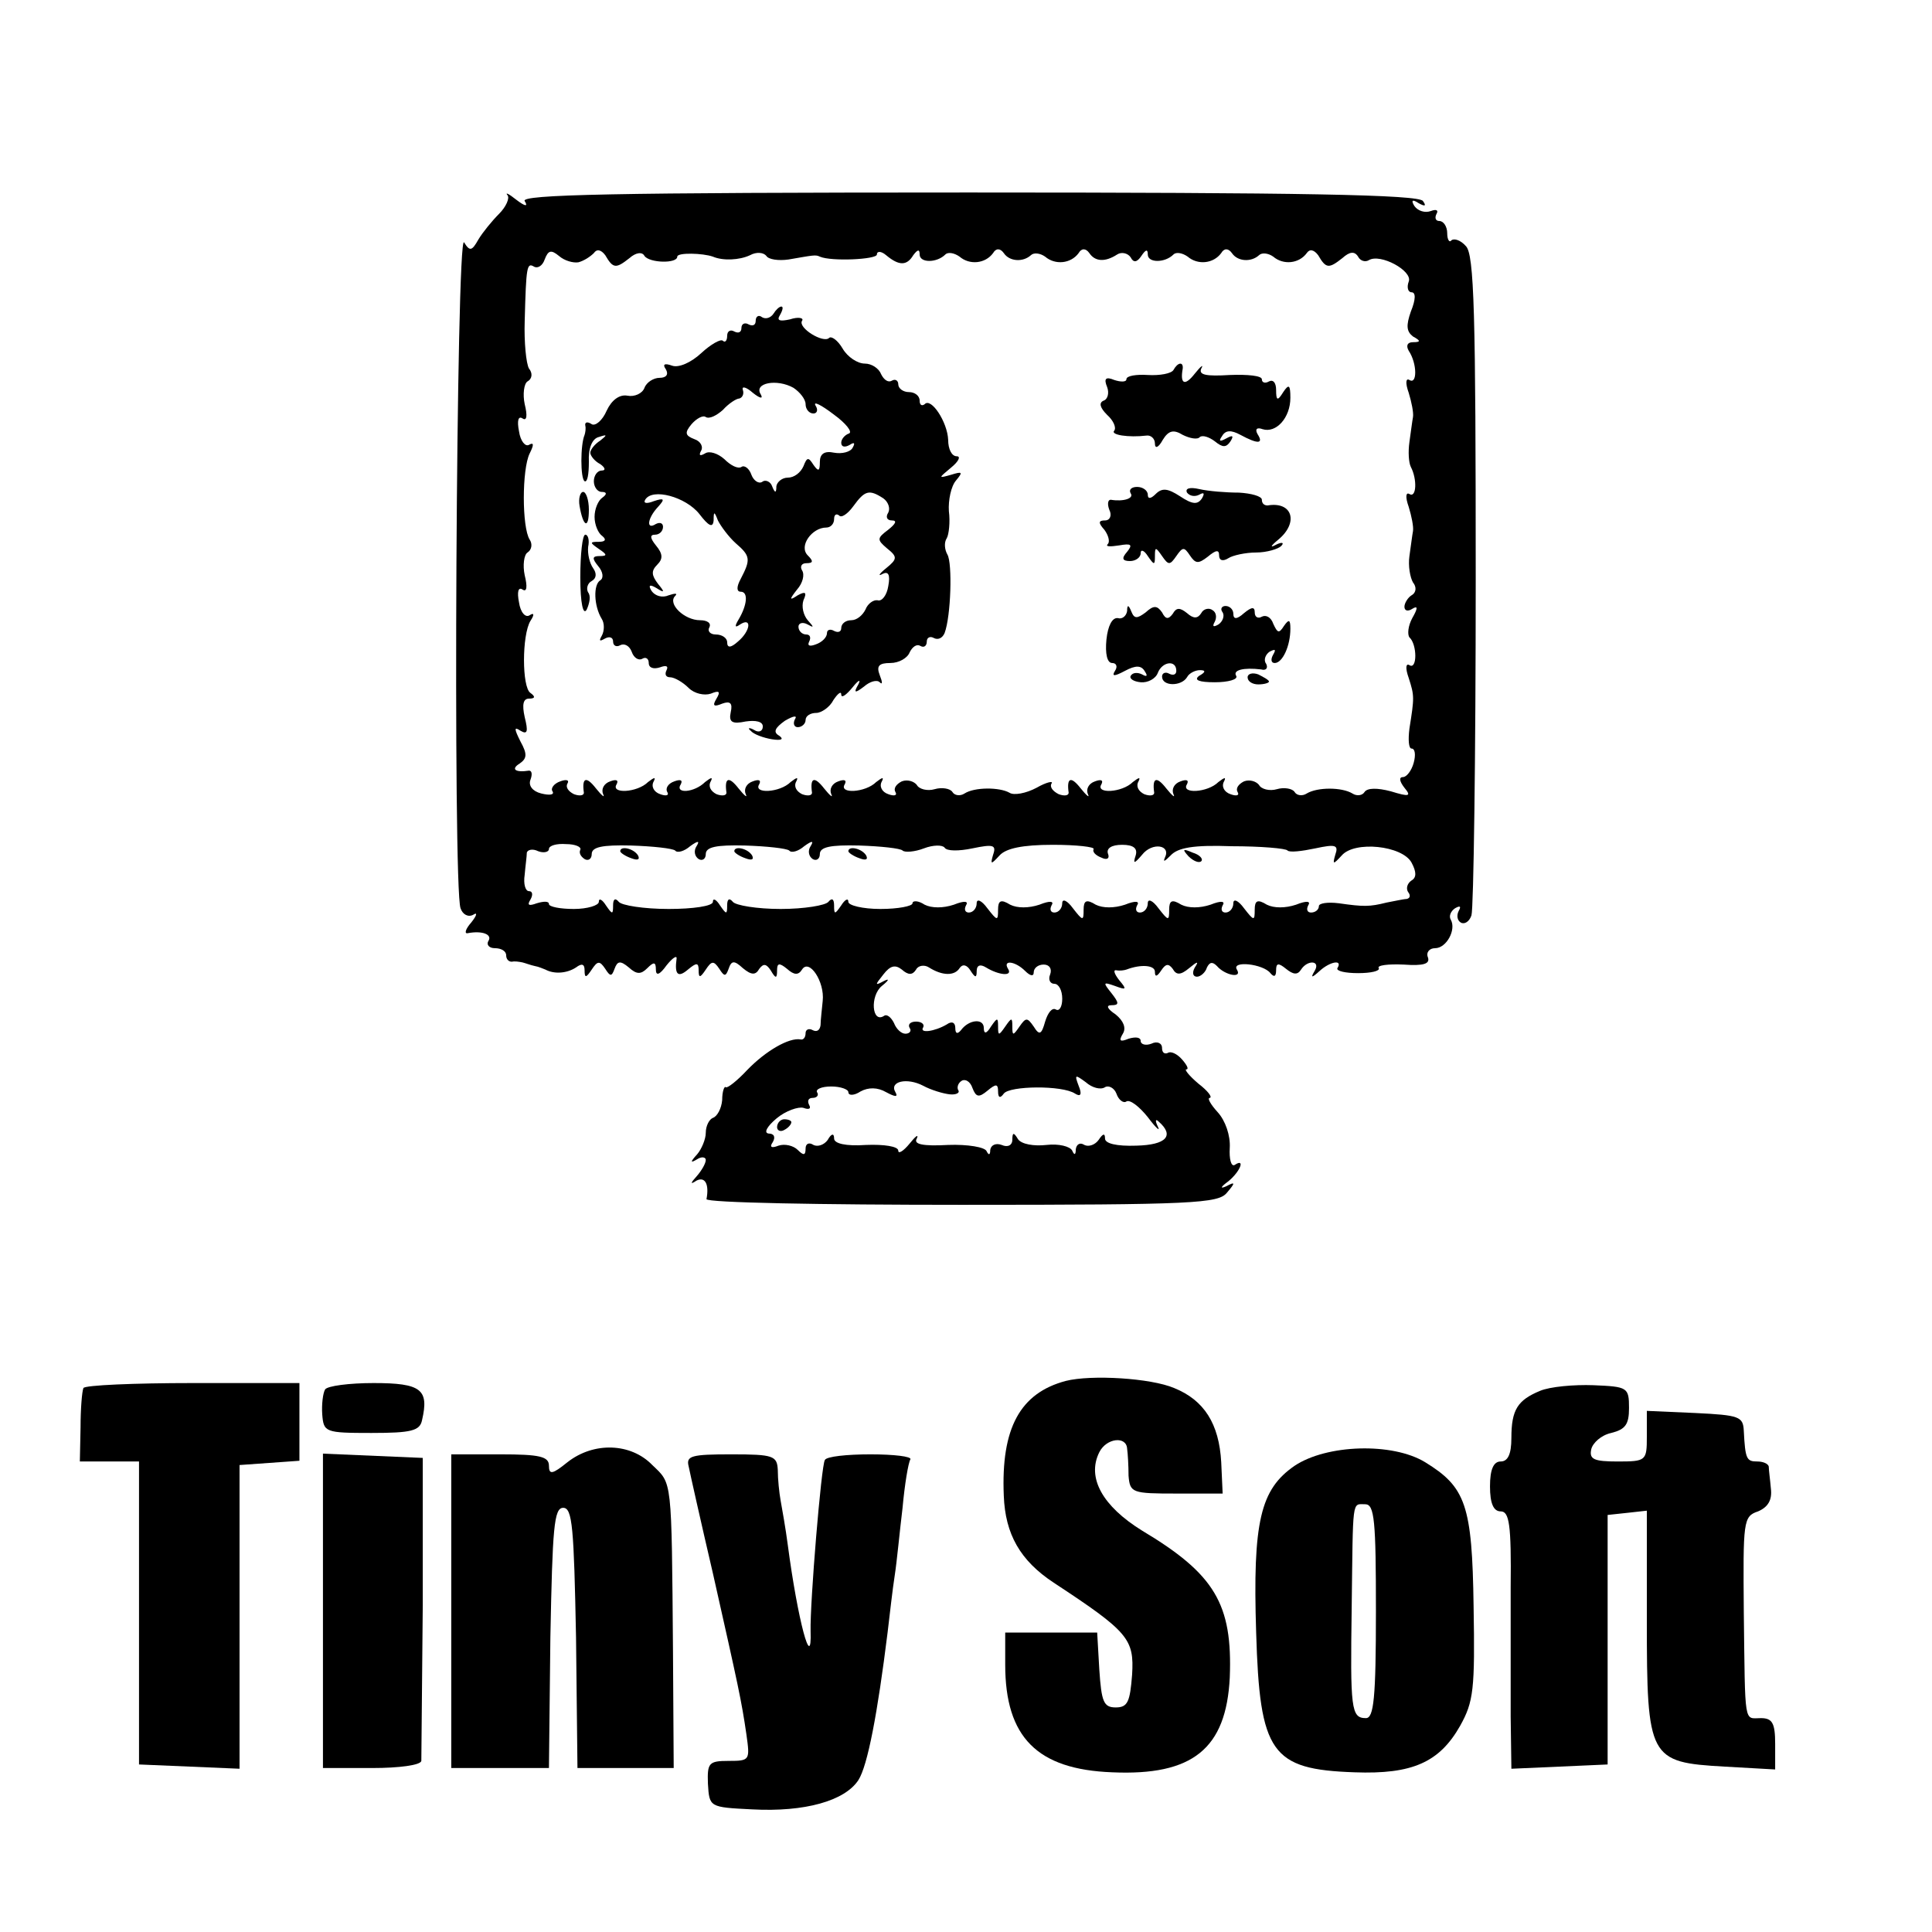 <?xml version="1.0" standalone="no"?>
<!DOCTYPE svg PUBLIC "-//W3C//DTD SVG 20010904//EN"
 "http://www.w3.org/TR/2001/REC-SVG-20010904/DTD/svg10.dtd">
<svg version="1.0" xmlns="http://www.w3.org/2000/svg"
 width="271pt" height="271pt" viewBox="0 0 271 271"
 preserveAspectRatio="xMidYMid meet">
<g transform="translate(0,271) scale(0.1,-0.1)"
fill="#000000" stroke="none">
<path d="M712 2436 c3 -4 -2 -16 -12 -26 -10 -10 -23 -26 -29 -36 -9 -16 -12
-17 -20 -4 -11 17 -16 -905 -5 -934 3 -9 11 -13 18 -9 6 4 5 -1 -3 -11 -8 -9
-10 -16 -5 -15 21 4 35 -2 29 -11 -3 -5 1 -10 9 -10 9 0 16 -4 16 -10 0 -5 3
-9 8 -9 4 1 10 0 15 -1 4 -1 12 -4 17 -5 6 -1 12 -4 15 -5 13 -7 31 -5 43 3 8
6 12 5 12 -4 0 -11 2 -11 10 1 8 12 11 13 19 1 7 -11 9 -11 13 0 4 11 8 12 20
2 11 -10 17 -10 26 -1 9 9 12 9 12 -2 0 -9 5 -8 15 6 8 10 15 15 14 9 -3 -22
2 -27 16 -15 12 10 15 10 15 -1 0 -11 2 -11 10 1 8 12 11 13 19 1 7 -11 9 -11
13 0 4 12 8 12 20 1 12 -10 18 -10 23 -1 6 8 10 7 16 -2 7 -12 9 -12 9 0 0 10
3 11 14 2 10 -9 16 -9 21 -1 10 16 32 -17 29 -44 -1 -11 -3 -27 -3 -34 -1 -7
-5 -10 -11 -7 -5 3 -10 1 -10 -4 0 -6 -3 -10 -7 -9 -16 3 -49 -16 -75 -43 -14
-15 -28 -26 -30 -24 -2 2 -5 -6 -5 -18 -1 -12 -7 -23 -13 -25 -5 -2 -10 -11
-10 -21 0 -9 -6 -23 -12 -30 -10 -11 -10 -13 0 -7 6 4 12 3 12 -1 0 -5 -6 -15
-12 -22 -10 -11 -10 -13 -1 -7 12 6 18 -5 14 -26 0 -5 160 -8 358 -8 325 0
360 2 372 17 12 14 12 16 -1 9 -9 -4 -8 -1 3 7 17 14 24 33 9 23 -5 -3 -8 8
-7 24 1 17 -6 38 -17 50 -10 11 -15 20 -11 20 4 1 -3 10 -16 20 -13 11 -20 20
-17 20 4 0 1 6 -6 14 -7 8 -16 12 -20 9 -5 -2 -8 1 -8 7 0 7 -7 10 -15 6 -8
-3 -15 -1 -15 4 0 5 -7 6 -17 3 -12 -5 -14 -3 -8 7 5 8 1 18 -10 27 -12 8 -14
13 -6 13 11 0 11 3 0 17 -12 15 -12 16 5 10 16 -6 17 -5 6 8 -7 9 -9 15 -4 14
5 -1 11 0 14 1 21 8 40 6 40 -3 0 -8 3 -7 9 2 6 9 10 10 16 2 5 -9 11 -9 23 1
12 10 14 10 8 1 -4 -7 -3 -13 3 -13 5 0 12 6 14 13 4 8 8 8 14 2 11 -13 36
-18 28 -5 -8 13 37 8 47 -5 5 -6 8 -5 8 4 0 10 3 11 14 2 10 -8 16 -9 21 -1 9
14 28 13 19 -2 -6 -10 -4 -10 7 0 14 13 33 17 25 4 -2 -4 11 -7 29 -7 18 0 31
3 29 7 -3 4 13 6 35 5 28 -2 37 1 34 10 -3 7 2 13 10 13 16 0 30 26 22 40 -3
5 0 12 6 16 7 4 9 3 5 -4 -3 -6 -2 -13 3 -16 5 -3 12 1 15 10 3 9 6 220 6 471
0 373 -2 457 -14 468 -7 8 -16 11 -20 8 -3 -4 -6 1 -6 10 0 9 -5 17 -11 17 -5
0 -7 4 -4 10 3 5 0 7 -8 4 -8 -3 -18 0 -23 7 -5 8 -3 10 6 4 9 -5 11 -4 6 3
-5 9 -172 12 -637 12 -502 0 -629 -3 -623 -12 5 -8 1 -8 -12 2 -10 8 -16 11
-12 6z m99 -94 c8 2 17 8 22 13 4 6 10 5 16 -3 11 -19 15 -19 34 -4 9 8 18 9
21 3 7 -10 46 -11 46 -1 0 6 36 5 50 0 14 -6 37 -5 52 2 9 5 19 4 23 -1 3 -5
17 -7 31 -5 35 6 38 7 44 4 16 -7 80 -4 80 3 0 5 6 5 13 -1 18 -15 29 -15 38
0 6 8 9 9 9 1 0 -12 24 -12 36 0 4 4 13 2 20 -3 14 -12 36 -10 47 5 4 7 10 7
15 0 8 -12 27 -13 38 -3 4 4 13 3 20 -2 14 -12 36 -10 47 5 4 7 10 7 15 0 8
-12 22 -13 39 -2 6 4 15 2 19 -4 4 -8 9 -7 15 2 6 9 9 10 9 2 0 -12 24 -12 36
0 4 4 13 2 20 -3 14 -12 36 -10 47 5 4 7 10 7 15 0 8 -12 27 -13 38 -3 4 4 13
3 20 -2 14 -12 36 -10 47 5 4 6 10 5 16 -3 11 -19 15 -19 34 -4 10 9 17 10 22
2 3 -6 10 -8 15 -5 16 10 62 -15 56 -30 -3 -8 -1 -15 4 -15 6 0 6 -10 -1 -27
-7 -20 -6 -28 3 -35 11 -6 11 -8 0 -8 -8 0 -10 -5 -6 -12 12 -18 12 -48 1 -41
-5 3 -6 -4 -1 -18 4 -13 7 -28 6 -34 -1 -5 -3 -21 -5 -35 -2 -14 -1 -29 2 -35
9 -17 8 -44 -2 -38 -5 3 -6 -4 -1 -18 4 -13 7 -28 6 -34 -1 -5 -3 -21 -5 -35
-2 -14 1 -30 5 -37 5 -6 5 -14 -2 -18 -5 -3 -10 -11 -10 -16 0 -6 5 -7 11 -3
8 5 8 1 0 -13 -6 -11 -7 -23 -4 -27 11 -10 11 -46 0 -39 -5 3 -6 -4 -1 -18 8
-25 8 -27 1 -71 -2 -16 -1 -28 3 -28 5 0 6 -9 3 -20 -3 -11 -10 -20 -15 -20
-6 0 -5 -6 2 -15 10 -12 7 -13 -19 -5 -19 5 -33 5 -37 -1 -3 -5 -11 -6 -17 -2
-15 9 -49 9 -64 0 -6 -4 -14 -3 -17 2 -3 5 -15 7 -25 4 -10 -3 -22 0 -25 6 -4
5 -13 8 -21 5 -8 -4 -12 -10 -9 -15 3 -5 -2 -6 -10 -3 -9 3 -13 11 -9 18 3 6
1 6 -8 -1 -15 -15 -53 -17 -44 -3 3 6 -1 7 -9 4 -9 -3 -13 -11 -10 -18 3 -6
-2 -2 -10 8 -14 18 -20 15 -17 -6 0 -4 -6 -5 -14 -2 -8 4 -12 11 -8 18 3 6 1
6 -8 -1 -15 -15 -53 -17 -44 -3 3 6 -1 7 -9 4 -9 -3 -13 -11 -10 -18 3 -6 -2
-2 -10 8 -14 18 -20 15 -17 -6 0 -4 -6 -5 -14 -2 -8 4 -13 10 -10 15 3 4 -7 2
-21 -6 -15 -8 -32 -11 -38 -7 -14 8 -49 8 -63 -1 -6 -4 -14 -3 -17 2 -3 5 -15
7 -25 4 -10 -3 -22 0 -25 6 -4 5 -13 8 -21 5 -8 -4 -12 -10 -9 -15 3 -5 -2 -6
-10 -3 -9 3 -13 11 -9 18 3 6 1 6 -8 -1 -15 -15 -53 -17 -44 -3 3 6 -1 7 -9 4
-9 -3 -13 -11 -10 -18 3 -6 -2 -2 -10 8 -14 18 -20 15 -17 -6 0 -4 -6 -5 -14
-2 -8 4 -12 11 -8 18 3 6 1 6 -8 -1 -15 -15 -53 -17 -44 -3 3 6 -1 7 -9 4 -9
-3 -13 -11 -10 -18 3 -6 -2 -2 -10 8 -14 18 -20 15 -17 -6 0 -4 -6 -5 -14 -2
-8 4 -12 11 -8 18 3 6 1 6 -8 -1 -15 -15 -43 -17 -34 -3 3 6 -1 7 -9 4 -9 -3
-13 -10 -10 -15 3 -5 -2 -6 -10 -3 -9 3 -13 11 -9 18 3 6 1 6 -8 -1 -15 -15
-53 -17 -44 -3 3 6 -1 7 -9 4 -9 -3 -13 -11 -10 -18 3 -6 -2 -2 -10 8 -14 18
-20 15 -17 -6 0 -4 -6 -5 -14 -2 -8 4 -12 10 -9 15 3 5 -2 6 -10 3 -9 -3 -14
-10 -11 -14 3 -5 -4 -6 -16 -3 -12 3 -18 11 -15 19 3 8 2 13 -2 13 -19 -3 -26
2 -13 10 10 7 11 13 1 31 -9 18 -9 21 0 15 10 -6 11 -1 6 19 -4 18 -2 26 6 26
9 0 9 3 2 8 -12 8 -12 81 0 101 6 9 5 12 -1 8 -6 -4 -13 4 -15 18 -3 15 -1 22
5 18 6 -4 7 4 3 20 -3 14 -1 29 4 32 6 4 7 12 3 18 -11 17 -11 99 0 121 6 12
6 16 -1 12 -5 -3 -12 5 -14 19 -3 15 -1 22 5 18 6 -4 7 4 3 20 -3 14 -1 29 4
32 7 4 7 12 2 18 -4 7 -7 37 -6 67 2 76 3 82 13 76 5 -3 12 1 15 10 5 13 9 14
20 5 8 -7 20 -10 27 -9z m3 -824 c-2 -4 0 -9 6 -13 5 -3 10 0 10 7 0 10 15 13
55 12 31 -1 58 -4 62 -7 3 -4 13 -1 21 6 11 8 14 8 9 0 -4 -6 -3 -14 3 -18 5
-3 10 0 10 7 0 10 15 13 55 12 31 -1 58 -4 62 -7 3 -4 13 -1 21 6 11 8 14 8 9
0 -4 -6 -3 -14 3 -18 5 -3 10 0 10 7 0 10 15 13 55 12 31 -1 58 -4 61 -7 3 -3
17 -2 30 3 13 5 26 5 29 1 3 -5 20 -5 39 -1 29 6 34 5 29 -9 -4 -14 -3 -14 9
-1 9 10 32 15 75 15 33 0 59 -3 57 -6 -2 -4 3 -9 11 -12 8 -4 12 -1 9 6 -2 7
5 12 20 12 16 0 22 -5 19 -15 -4 -12 -2 -12 9 1 14 18 41 14 32 -4 -3 -7 0 -5
8 3 10 11 32 15 86 13 40 0 76 -3 78 -6 3 -3 20 -1 39 3 28 6 33 5 28 -9 -4
-14 -3 -14 9 -1 18 21 85 14 98 -10 7 -13 7 -21 0 -25 -6 -4 -8 -11 -5 -16 4
-5 3 -9 -2 -10 -4 0 -17 -3 -28 -5 -24 -6 -32 -6 -67 -1 -16 2 -28 0 -28 -4 0
-5 -5 -9 -11 -9 -5 0 -7 4 -4 10 4 6 -2 7 -17 1 -15 -5 -31 -5 -41 0 -13 8
-17 6 -17 -7 0 -16 -1 -16 -15 2 -8 11 -15 14 -15 7 0 -7 -5 -13 -11 -13 -5 0
-7 4 -4 10 4 6 -2 7 -17 1 -15 -5 -31 -5 -41 0 -13 8 -17 6 -17 -7 0 -16 -1
-16 -15 2 -8 11 -15 14 -15 7 0 -7 -5 -13 -11 -13 -5 0 -7 4 -4 10 4 6 -2 7
-17 1 -15 -5 -31 -5 -41 0 -13 8 -17 6 -17 -7 0 -16 -1 -16 -15 2 -8 11 -15
14 -15 7 0 -7 -5 -13 -11 -13 -5 0 -7 4 -4 10 4 6 -2 7 -17 1 -15 -5 -31 -5
-41 0 -13 8 -17 6 -17 -7 0 -16 -1 -16 -15 2 -8 11 -15 14 -15 7 0 -7 -5 -13
-11 -13 -5 0 -7 4 -4 10 4 6 -2 7 -17 1 -15 -5 -31 -5 -41 0 -9 6 -17 6 -17 2
0 -4 -20 -8 -45 -8 -25 0 -45 5 -45 10 0 6 -5 3 -10 -5 -9 -13 -10 -13 -10 0
0 9 -3 11 -8 5 -4 -5 -34 -10 -67 -10 -33 0 -63 5 -67 10 -5 6 -8 4 -8 -5 0
-13 -1 -13 -10 0 -5 8 -10 11 -10 5 0 -6 -28 -10 -62 -10 -35 0 -66 5 -70 10
-5 6 -8 4 -8 -5 0 -13 -1 -13 -10 0 -5 8 -10 11 -10 5 0 -5 -16 -10 -35 -10
-19 0 -35 3 -35 7 0 4 -7 4 -17 1 -11 -4 -14 -3 -9 5 4 7 3 12 -2 12 -5 0 -8
10 -6 23 1 12 3 26 3 31 1 4 8 6 16 2 8 -3 15 -1 15 3 0 5 11 8 24 7 13 0 22
-4 20 -8z m471 -168 c3 6 12 7 18 3 19 -12 36 -12 43 -1 4 6 10 5 15 -3 7 -11
9 -11 9 -1 0 8 5 10 13 5 18 -11 38 -13 31 -2 -8 13 10 11 24 -3 7 -7 12 -8
12 -2 0 6 6 11 14 11 8 0 12 -6 9 -14 -3 -7 0 -13 6 -13 6 0 11 -9 11 -21 0
-11 -4 -18 -9 -15 -5 3 -11 -4 -15 -17 -5 -18 -8 -20 -16 -7 -9 13 -11 13 -20
0 -9 -13 -10 -13 -10 0 0 13 -1 13 -10 0 -9 -13 -10 -13 -10 0 0 13 -1 13 -10
0 -6 -10 -10 -11 -10 -2 0 14 -21 12 -32 -3 -5 -6 -8 -5 -8 3 0 8 -5 10 -12 5
-17 -10 -39 -13 -33 -4 2 4 -2 8 -10 8 -8 0 -12 -4 -9 -9 3 -4 0 -8 -6 -8 -6
0 -13 7 -16 15 -4 8 -10 13 -14 10 -17 -11 -20 28 -3 42 10 8 11 11 3 7 -13
-7 -13 -6 -1 9 10 13 17 14 26 7 9 -8 15 -8 20 0z m47 -175 c9 -1 15 2 12 6
-2 4 0 10 5 13 5 3 12 -1 15 -10 5 -13 9 -14 21 -4 12 10 15 10 15 -1 0 -9 3
-10 8 -3 8 11 82 12 100 0 8 -5 10 -1 5 11 -6 16 -5 16 10 5 9 -8 21 -11 27
-7 5 3 13 -1 16 -9 3 -9 10 -14 14 -11 5 3 18 -7 30 -22 12 -16 18 -21 14 -13
-4 8 -3 11 1 7 23 -20 11 -33 -31 -34 -28 -1 -44 3 -44 10 0 8 -3 7 -9 -2 -5
-7 -14 -10 -20 -7 -6 4 -11 1 -12 -6 0 -8 -2 -9 -5 -2 -3 6 -19 10 -36 8 -18
-2 -35 1 -40 8 -6 10 -8 10 -8 -1 0 -7 -6 -11 -15 -7 -8 3 -15 0 -16 -7 0 -7
-2 -8 -5 -2 -2 6 -27 10 -54 9 -36 -2 -49 1 -44 9 3 7 -2 3 -10 -7 -9 -11 -16
-15 -16 -10 0 6 -20 9 -45 8 -29 -2 -45 2 -45 9 0 8 -4 7 -9 -2 -5 -7 -14 -10
-20 -7 -6 4 -11 2 -11 -5 0 -10 -3 -10 -11 -2 -6 6 -18 9 -27 6 -10 -4 -13 -2
-8 5 4 7 2 12 -6 12 -7 1 -2 10 11 21 13 11 31 17 38 15 8 -3 11 -1 8 4 -3 6
-1 10 5 10 6 0 9 4 6 8 -2 4 6 8 20 8 13 0 24 -4 24 -8 0 -5 8 -5 17 1 11 6
24 6 36 -1 13 -7 17 -7 13 0 -9 15 16 21 39 9 11 -6 28 -11 37 -12z"/>
<path d="M1085 2270 c-4 -6 -11 -8 -16 -5 -5 4 -9 1 -9 -5 0 -6 -4 -8 -10 -5
-5 3 -10 1 -10 -5 0 -6 -4 -8 -10 -5 -5 3 -10 1 -10 -6 0 -7 -3 -10 -6 -7 -3
3 -17 -5 -30 -17 -15 -14 -32 -21 -41 -18 -11 4 -14 2 -9 -5 4 -7 1 -12 -9
-12 -8 0 -18 -6 -21 -14 -3 -8 -14 -13 -24 -11 -11 2 -22 -6 -29 -21 -6 -14
-16 -22 -21 -19 -6 4 -10 3 -9 -2 1 -4 0 -10 -1 -13 -6 -14 -6 -61 0 -65 4 -2
6 10 6 27 -1 20 5 33 14 35 12 4 12 3 2 -5 -8 -5 -14 -13 -14 -17 0 -4 6 -12
14 -16 7 -5 8 -9 2 -9 -6 0 -11 -7 -11 -15 0 -8 5 -15 11 -15 7 0 8 -3 1 -8
-6 -4 -11 -16 -11 -27 0 -11 5 -23 11 -27 6 -5 4 -8 -5 -8 -13 0 -13 -1 0 -10
12 -8 12 -10 1 -10 -10 0 -11 -3 -2 -14 7 -8 8 -17 3 -20 -10 -6 -9 -36 2 -54
4 -6 4 -17 0 -24 -4 -7 -3 -8 4 -4 7 4 12 2 12 -4 0 -6 5 -8 10 -5 6 3 13 -1
16 -9 3 -9 10 -13 15 -10 5 3 9 0 9 -6 0 -7 7 -9 16 -6 8 3 12 2 9 -4 -3 -6
-1 -10 5 -10 6 0 18 -7 26 -15 8 -8 22 -11 31 -8 12 5 14 3 8 -7 -6 -10 -4
-12 8 -7 11 4 15 1 12 -12 -3 -14 2 -17 21 -13 14 2 24 0 24 -7 0 -7 -6 -9
-12 -5 -7 4 -10 3 -5 -1 4 -5 18 -10 30 -12 13 -2 17 0 10 5 -9 5 -6 11 8 21
12 7 18 8 14 2 -3 -6 -1 -11 4 -11 6 0 11 5 11 10 0 6 7 10 15 10 7 0 19 8 24
18 6 9 11 13 11 8 0 -6 7 -1 16 10 8 10 12 12 8 4 -7 -12 -5 -13 8 -3 8 7 18
10 22 6 4 -4 4 0 0 10 -5 13 -1 17 15 17 12 0 24 7 27 15 4 8 10 12 15 9 5 -3
9 0 9 6 0 6 5 8 10 5 6 -3 12 0 15 7 9 24 11 98 4 110 -4 7 -5 17 -1 23 3 5 5
23 3 38 -1 15 3 35 10 43 10 12 9 13 -7 8 -18 -5 -18 -5 0 10 11 9 14 16 8 16
-7 0 -12 10 -12 23 -1 25 -24 60 -33 50 -4 -3 -7 -1 -7 5 0 7 -7 12 -15 12 -8
0 -15 5 -15 11 0 5 -4 8 -9 5 -5 -3 -11 1 -15 9 -3 8 -13 15 -23 15 -10 0 -24
9 -31 21 -7 12 -16 18 -19 15 -8 -8 -44 14 -38 24 3 4 -5 6 -17 2 -14 -3 -19
-2 -14 6 4 7 5 12 2 12 -3 0 -8 -5 -11 -10z m45 -127 c0 -7 5 -13 11 -13 5 0
7 5 3 11 -4 7 8 1 25 -12 18 -13 27 -25 22 -27 -6 -2 -11 -8 -11 -13 0 -6 5
-7 12 -3 6 4 8 3 4 -4 -3 -6 -15 -9 -26 -7 -14 3 -20 -2 -20 -13 0 -13 -2 -14
-9 -4 -7 11 -9 11 -14 -2 -4 -9 -13 -16 -22 -16 -8 0 -15 -6 -16 -12 0 -10 -2
-10 -6 0 -2 6 -9 10 -14 6 -5 -3 -12 2 -15 10 -3 9 -10 14 -14 11 -5 -3 -15 2
-24 11 -9 8 -21 12 -27 8 -7 -4 -9 -3 -6 3 4 6 0 14 -9 17 -13 5 -14 9 -4 21
7 8 16 13 20 10 5 -3 15 2 24 10 8 9 19 16 23 16 4 1 7 6 5 12 -2 6 5 4 14 -4
10 -8 15 -9 11 -2 -10 16 23 22 46 9 9 -6 17 -16 17 -23z m-149 -154 c13 -17
19 -20 20 -9 0 13 1 13 6 0 4 -8 15 -23 25 -32 21 -18 21 -23 7 -50 -6 -11 -6
-18 0 -18 11 0 9 -19 -3 -39 -6 -10 -5 -12 2 -7 17 11 15 -9 -3 -24 -10 -9
-15 -9 -15 -1 0 6 -7 11 -16 11 -8 0 -12 5 -9 10 3 6 -3 10 -13 10 -22 0 -46
23 -35 34 4 4 0 4 -9 1 -9 -4 -19 -1 -24 6 -5 8 -3 10 7 4 11 -7 12 -6 2 6 -9
12 -10 18 -1 27 8 8 8 15 -2 27 -8 10 -9 15 -1 15 6 0 11 5 11 11 0 5 -4 7
-10 4 -14 -9 -12 8 3 24 10 11 9 13 -6 8 -10 -4 -15 -3 -12 2 10 17 57 4 76
-20z m258 22 c7 -5 10 -14 7 -20 -4 -6 -2 -11 5 -11 8 0 5 -5 -5 -13 -16 -12
-16 -14 -2 -26 15 -12 15 -15 -1 -28 -10 -8 -12 -12 -5 -8 8 4 11 -1 8 -17 -2
-13 -9 -22 -15 -20 -6 1 -14 -5 -17 -13 -4 -8 -12 -15 -20 -15 -8 0 -14 -5
-14 -11 0 -5 -4 -7 -10 -4 -5 3 -10 2 -10 -3 0 -6 -7 -13 -16 -16 -8 -3 -12
-2 -9 4 3 6 1 10 -4 10 -6 0 -11 5 -11 11 0 5 6 7 13 3 9 -5 9 -4 0 6 -6 7 -9
19 -6 28 5 11 3 13 -8 7 -12 -8 -12 -6 -1 8 8 9 11 21 7 27 -3 5 -1 10 6 10
10 0 10 3 2 11 -13 13 6 39 26 39 6 0 11 5 11 12 0 6 3 8 7 5 3 -4 12 2 20 13
16 22 22 24 42 11z"/>
<path d="M1646 2191 c-3 -5 -19 -8 -36 -7 -16 1 -30 -1 -30 -6 0 -4 -8 -4 -17
-1 -12 5 -15 2 -10 -10 3 -8 1 -17 -5 -19 -7 -3 -5 -10 5 -20 9 -8 13 -18 10
-22 -6 -6 20 -10 45 -7 6 1 12 -4 12 -11 0 -8 5 -6 11 5 8 13 15 15 28 7 10
-5 21 -7 24 -3 4 3 13 0 21 -6 11 -9 16 -9 22 0 5 8 3 9 -6 4 -9 -5 -11 -4 -6
3 5 9 13 9 26 2 24 -13 33 -13 24 1 -4 7 -1 10 7 7 19 -6 39 16 39 44 0 18 -2
20 -10 8 -8 -13 -10 -12 -10 3 0 10 -4 15 -10 12 -5 -3 -10 -2 -10 3 0 5 -20
7 -45 6 -33 -2 -44 0 -40 9 4 7 -1 3 -9 -7 -14 -18 -21 -15 -17 7 1 10 -7 9
-13 -2z"/>
<path d="M1586 2018 c5 -7 -10 -12 -28 -9 -4 0 -5 -6 -2 -14 4 -8 1 -15 -6
-15 -9 0 -10 -3 -1 -13 6 -8 8 -17 5 -20 -4 -4 3 -4 16 -2 17 3 19 1 11 -9 -8
-9 -7 -13 4 -13 8 0 15 5 15 11 0 6 5 4 10 -4 9 -13 10 -13 10 0 0 13 1 13 10
0 9 -13 11 -13 20 0 9 13 11 13 19 1 8 -12 12 -12 25 -2 12 10 16 10 16 2 0
-7 5 -9 13 -4 6 4 24 8 39 8 15 0 31 5 35 9 5 5 1 6 -7 2 -9 -5 -8 -2 3 7 29
24 20 54 -15 48 -5 0 -8 3 -8 8 0 5 -15 9 -32 10 -18 0 -43 2 -56 5 -13 3 -20
1 -17 -5 4 -5 11 -6 17 -3 7 4 8 2 4 -5 -6 -9 -13 -9 -31 3 -17 11 -25 12 -34
3 -7 -7 -11 -7 -11 -1 0 6 -7 11 -15 11 -8 0 -12 -4 -9 -9z"/>
<path d="M813 2000 c5 -29 13 -33 13 -5 0 14 -4 25 -8 25 -4 0 -7 -9 -5 -20z"/>
<path d="M814 1900 c0 -36 4 -54 9 -45 4 9 6 19 2 24 -3 5 -1 13 5 16 7 4 7
11 2 18 -5 7 -8 20 -7 30 2 9 0 17 -4 17 -4 0 -7 -27 -7 -60z"/>
<path d="M1581 1853 c-1 -7 -7 -12 -13 -10 -8 1 -14 -11 -16 -30 -2 -20 1 -33
8 -33 6 0 8 -5 4 -11 -5 -8 -1 -8 14 0 15 8 23 8 28 -1 4 -6 3 -8 -4 -4 -6 3
-13 3 -16 -2 -2 -4 4 -8 14 -9 10 -1 21 5 24 13 6 16 26 19 26 3 0 -5 -4 -7
-10 -4 -5 3 -10 1 -10 -4 0 -14 27 -14 35 -1 3 6 12 10 18 10 9 0 8 -3 -1 -8
-8 -6 0 -9 22 -9 19 0 33 4 30 9 -5 8 10 12 35 9 7 -2 10 2 7 8 -4 5 -1 13 5
17 8 4 9 3 5 -4 -4 -7 -3 -12 2 -12 11 0 22 24 22 48 0 13 -2 14 -9 4 -7 -11
-9 -10 -15 3 -3 9 -10 13 -16 10 -5 -3 -10 -1 -10 6 0 8 -4 8 -15 -1 -10 -9
-15 -9 -15 -1 0 6 -5 11 -11 11 -5 0 -8 -4 -4 -9 3 -5 0 -13 -6 -17 -7 -4 -9
-3 -5 4 3 6 2 13 -3 16 -5 4 -13 2 -16 -4 -5 -8 -11 -8 -20 0 -10 8 -15 8 -20
-1 -6 -8 -10 -8 -15 2 -7 10 -12 10 -23 0 -12 -9 -16 -9 -20 1 -4 10 -6 10 -6
1z"/>
<path d="M1750 1760 c0 -6 7 -10 15 -10 8 0 15 2 15 4 0 2 -7 6 -15 10 -8 3
-15 1 -15 -4z"/>
<path d="M870 1516 c0 -2 7 -7 16 -10 8 -3 12 -2 9 4 -6 10 -25 14 -25 6z"/>
<path d="M1030 1516 c0 -2 7 -7 16 -10 8 -3 12 -2 9 4 -6 10 -25 14 -25 6z"/>
<path d="M1190 1516 c0 -2 7 -7 16 -10 8 -3 12 -2 9 4 -6 10 -25 14 -25 6z"/>
<path d="M1667 1509 c7 -7 15 -10 18 -7 3 3 -2 9 -12 12 -14 6 -15 5 -6 -5z"/>
<path d="M1090 1129 c0 -5 5 -7 10 -4 6 3 10 8 10 11 0 2 -4 4 -10 4 -5 0 -10
-5 -10 -11z"/>
<path d="M1495 773 c-64 -17 -91 -66 -87 -161 2 -54 23 -91 70 -122 105 -69
113 -79 110 -129 -3 -38 -6 -46 -23 -46 -17 0 -20 8 -23 53 l-3 52 -65 0 -64
0 0 -45 c0 -102 45 -147 150 -151 113 -5 160 33 165 133 4 103 -21 145 -123
206 -55 34 -78 74 -60 110 10 20 38 23 39 5 1 -7 2 -24 2 -38 2 -24 5 -25 67
-25 l65 0 -2 44 c-3 54 -24 87 -66 104 -33 14 -116 19 -152 10z"/>
<path d="M117 763 c-2 -5 -4 -29 -4 -55 l-1 -48 42 0 41 0 0 -212 0 -213 71
-3 70 -3 0 213 0 213 42 3 42 3 0 55 0 54 -149 0 c-83 0 -152 -3 -154 -7z"/>
<path d="M456 761 c-3 -5 -5 -21 -4 -35 2 -25 4 -26 69 -26 56 0 68 3 71 18
10 43 -1 52 -68 52 -34 0 -65 -4 -68 -9z"/>
<path d="M2160 759 c-31 -13 -40 -26 -40 -66 0 -23 -5 -33 -15 -33 -10 0 -15
-11 -15 -35 0 -24 5 -35 15 -35 12 0 15 -18 14 -107 0 -60 0 -141 0 -181 l1
-73 68 3 67 3 0 175 0 175 28 3 27 3 0 -154 c0 -194 3 -199 109 -205 l71 -4 0
36 c0 29 -4 36 -20 36 -24 0 -22 -13 -24 149 -1 127 -1 134 20 141 14 6 20 16
18 32 -1 12 -3 26 -3 31 -1 4 -8 7 -16 7 -15 0 -17 3 -19 43 -1 20 -6 22 -68
25 l-68 3 0 -36 c0 -34 -1 -35 -41 -35 -33 0 -40 3 -37 17 2 9 14 20 28 23 20
5 25 12 25 35 0 29 -2 30 -50 32 -27 1 -61 -2 -75 -8z"/>
<path d="M796 659 c-21 -17 -26 -18 -26 -5 0 13 -13 16 -68 16 l-69 0 0 -220
0 -220 68 0 69 0 2 183 c3 154 5 182 18 182 13 0 15 -28 18 -182 l2 -183 68 0
67 0 -1 163 c-2 246 -1 235 -29 262 -30 31 -82 33 -119 4z"/>
<path d="M1816 654 c-48 -33 -59 -78 -54 -234 5 -169 21 -192 138 -196 81 -3
119 14 148 65 19 34 21 51 19 168 -2 142 -11 167 -68 202 -46 28 -138 25 -183
-5z m114 -204 c0 -122 -3 -150 -14 -150 -21 0 -22 13 -20 155 2 155 0 145 19
145 13 0 15 -23 15 -150z"/>
<path d="M453 450 l0 -220 69 0 c38 0 68 4 69 10 0 6 1 103 2 218 l0 207 -70
3 -70 3 0 -221z"/>
<path d="M966 653 c2 -10 17 -77 34 -150 36 -160 40 -178 47 -226 5 -36 5 -37
-25 -37 -28 0 -30 -3 -29 -32 2 -33 2 -33 62 -36 74 -4 130 12 149 41 13 20
27 94 41 207 3 25 7 61 10 80 3 19 7 62 11 95 3 33 8 63 11 68 2 4 -23 7 -56
7 -33 0 -62 -3 -64 -8 -5 -7 -21 -201 -20 -240 2 -59 -18 15 -32 121 -3 23 -8
51 -10 62 -2 11 -4 30 -4 43 -1 20 -6 22 -65 22 -56 0 -64 -2 -60 -17z"/>
</g>
</svg>
